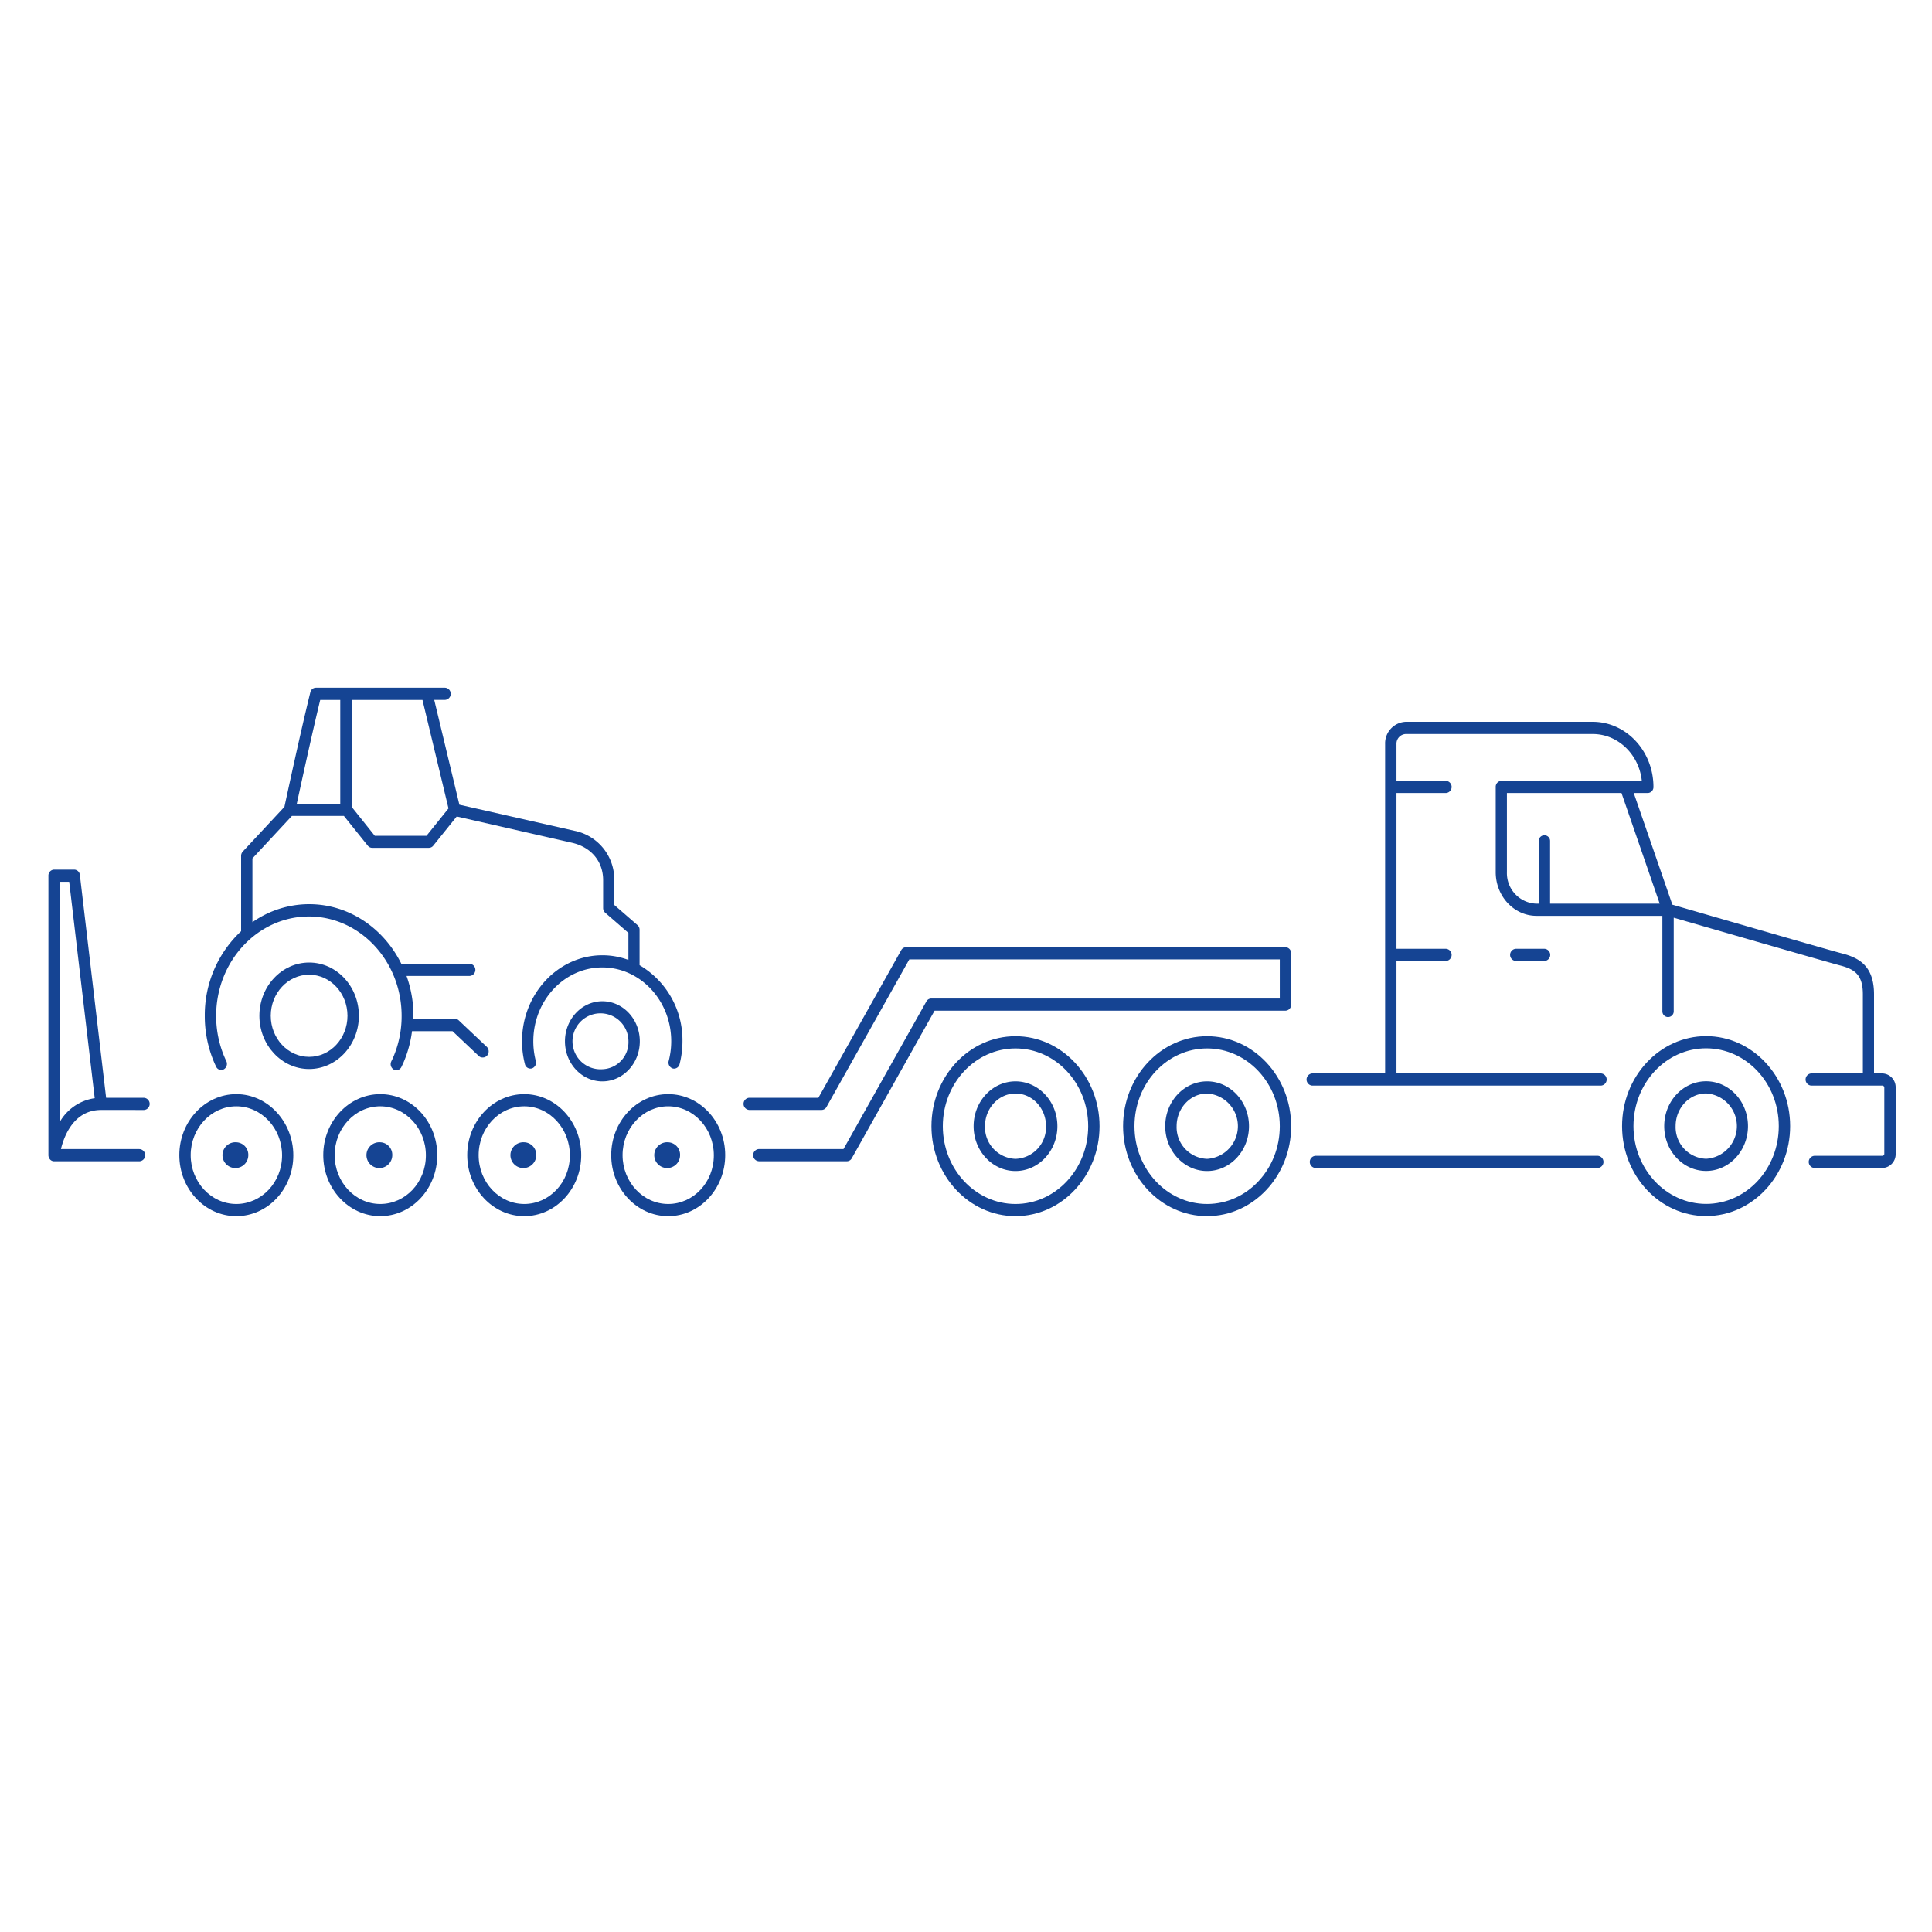 <svg xmlns="http://www.w3.org/2000/svg" id="Camada_1" data-name="Camada 1" viewBox="0 0 500 500"><defs><style>.cls-1{fill:#154493;}</style></defs><path class="cls-1" d="M392.27,245.55a1.58,1.58,0,0,0,0,3.15h7.47a1.58,1.58,0,0,0,0-3.15Z"></path><path class="cls-1" d="M441.54,268.15c-12,0-21.75,10.45-21.75,23.29s9.76,23.28,21.75,23.28,21.75-10.45,21.75-23.28S453.54,268.15,441.54,268.15Zm0,43.42c-10.37,0-18.8-9-18.8-20.13s8.43-20.14,18.8-20.14,18.81,9,18.81,20.14S451.91,311.57,441.54,311.57Z"></path><path class="cls-1" d="M441.54,279.83c-6,0-10.84,5.21-10.84,11.61s4.87,11.6,10.84,11.6,10.84-5.21,10.84-11.6S447.52,279.83,441.54,279.83Zm0,20.06a8.19,8.19,0,0,1-7.89-8.45c0-4.66,3.54-8.46,7.89-8.46a8.47,8.47,0,0,1,0,16.91Z"></path><path class="cls-1" d="M312.4,268.17c-12,0-21.75,10.45-21.75,23.29s9.76,23.28,21.75,23.28,21.75-10.45,21.75-23.28S324.4,268.17,312.4,268.17Zm0,43.42c-10.37,0-18.8-9-18.8-20.13s8.43-20.13,18.8-20.13,18.81,9,18.81,20.13S322.77,311.59,312.4,311.59Z"></path><path class="cls-1" d="M312.4,279.85c-6,0-10.84,5.21-10.84,11.61s4.86,11.6,10.84,11.6,10.84-5.21,10.84-11.6S318.38,279.85,312.4,279.85Zm0,20.06a8.19,8.19,0,0,1-7.89-8.45c0-4.66,3.54-8.46,7.89-8.46a8.47,8.47,0,0,1,0,16.91Z"></path><path class="cls-1" d="M262.81,268.17c-12,0-21.75,10.45-21.75,23.29s9.76,23.28,21.75,23.28,21.75-10.45,21.75-23.28S274.8,268.17,262.81,268.17Zm0,43.42c-10.37,0-18.81-9-18.81-20.13s8.44-20.13,18.81-20.13,18.81,9,18.81,20.13S273.18,311.59,262.81,311.59Z"></path><path class="cls-1" d="M262.81,279.85c-6,0-10.84,5.21-10.84,11.61s4.86,11.6,10.84,11.6,10.84-5.21,10.84-11.6S268.79,279.85,262.81,279.85Zm0,20.06a8.2,8.2,0,0,1-7.9-8.45c0-4.66,3.55-8.46,7.9-8.46s7.9,3.8,7.9,8.46A8.2,8.2,0,0,1,262.81,299.91Z"></path><path class="cls-1" d="M487.16,277.8H485V257.32c0-7.37-3.93-9.43-8.19-10.55-3.89-1-38.52-11.05-44-12.64l-10-28.9h3.63a1.52,1.52,0,0,0,1.47-1.57c0-9.3-7.06-16.86-15.74-16.86H363.83a5.58,5.58,0,0,0-5.36,5.75V277.8H339.59a1.58,1.58,0,0,0,0,3.15h74.76a1.58,1.58,0,0,0,0-3.15H361.41V248.7h12.82a1.58,1.58,0,0,0,0-3.15H361.41V205.23h12.82a1.58,1.58,0,0,0,0-3.15H361.41v-9.53a2.51,2.51,0,0,1,2.42-2.59h48.36c6.56,0,12,5.31,12.71,12.12H388.56a1.53,1.53,0,0,0-1.47,1.58v22.06c0,6.23,4.74,11.3,10.56,11.3h32.57v24.72a1.47,1.47,0,1,0,2.94,0V237.5c8.08,2.34,39.19,11.33,42.95,12.33,3.95,1,6,2.49,6,7.49V277.8H468.74a1.58,1.58,0,0,0,0,3.15h18.42a.52.52,0,0,1,.5.53V298.6a.52.52,0,0,1-.5.52H469.68a1.58,1.58,0,0,0,0,3.16h17.48a3.57,3.57,0,0,0,3.44-3.68V281.48A3.57,3.57,0,0,0,487.16,277.8Zm-86-43.93V217.64a1.47,1.47,0,1,0-2.94,0v16.23h-.62a7.9,7.9,0,0,1-7.61-8.15V205.23h29.65l9.89,28.64Z"></path><path class="cls-1" d="M413.4,299.12H340.55a1.58,1.58,0,0,0,0,3.16H413.4a1.58,1.58,0,0,0,0-3.16Z"></path><path class="cls-1" d="M61.16,283.16c-8.14,0-14.75,7.08-14.75,15.79S53,314.74,61.16,314.74,75.91,307.66,75.91,299,69.29,283.16,61.16,283.16Zm0,28.43c-6.51,0-11.81-5.67-11.81-12.64s5.3-12.64,11.81-12.64S73,292,73,299,67.67,311.59,61.16,311.59Z"></path><path class="cls-1" d="M61.16,295.62a3.34,3.34,0,1,0,3.1,3.33A3.23,3.23,0,0,0,61.16,295.62Z"></path><path class="cls-1" d="M98.41,283.16c-8.13,0-14.75,7.08-14.75,15.79s6.62,15.79,14.75,15.79,14.75-7.08,14.75-15.79S106.55,283.16,98.41,283.16Zm0,28.43c-6.51,0-11.8-5.67-11.8-12.64s5.29-12.64,11.8-12.64S110.22,292,110.22,299,104.92,311.59,98.41,311.59Z"></path><path class="cls-1" d="M135.67,283.16c-8.13,0-14.75,7.08-14.75,15.79s6.62,15.79,14.75,15.79,14.75-7.08,14.75-15.79S143.81,283.16,135.67,283.16Zm0,28.43c-6.51,0-11.8-5.67-11.8-12.64s5.29-12.64,11.8-12.64S147.48,292,147.48,299,142.18,311.59,135.67,311.59Z"></path><path class="cls-1" d="M172.93,283.16c-8.13,0-14.75,7.08-14.75,15.79s6.62,15.79,14.75,15.79,14.75-7.08,14.75-15.79S181.06,283.16,172.93,283.16Zm0,28.43c-6.51,0-11.81-5.67-11.81-12.64s5.3-12.64,11.81-12.64S184.74,292,184.74,299,179.44,311.59,172.93,311.59Z"></path><path class="cls-1" d="M332.68,245.14H234.5a1.45,1.45,0,0,0-1.26.76L211.8,284.1H193.88a1.58,1.58,0,0,0,0,3.15h18.75a1.45,1.45,0,0,0,1.26-.76l21.44-38.2h95.88v10.12H241a1.45,1.45,0,0,0-1.26.77l-21.44,38.19H196.49a1.58,1.58,0,0,0,0,3.16h22.68a1.46,1.46,0,0,0,1.27-.77l21.43-38.2h90.81a1.52,1.52,0,0,0,1.47-1.57V246.71A1.53,1.53,0,0,0,332.68,245.14Z"></path><path class="cls-1" d="M98.41,295.62a3.34,3.34,0,1,0,3.11,3.33A3.23,3.23,0,0,0,98.41,295.62Z"></path><path class="cls-1" d="M135.67,295.62a3.34,3.34,0,1,0,3.11,3.33A3.23,3.23,0,0,0,135.67,295.62Z"></path><path class="cls-1" d="M172.93,295.62A3.34,3.34,0,1,0,176,299,3.24,3.24,0,0,0,172.93,295.62Z"></path><path class="cls-1" d="M37.28,284.1H27.46l-6.79-57.66a1.51,1.51,0,0,0-1.46-1.38H14a1.53,1.53,0,0,0-1.47,1.58V299a1.67,1.67,0,0,0,.37,1,1.43,1.43,0,0,0,1.1.54H36a1.58,1.58,0,0,0,0-3.16H15.77c.8-3.32,3.31-10.12,10.39-10.12H37.28a1.58,1.58,0,0,0,0-3.15Zm-21.84,6.31v-62.2h2.47l6.6,56A12.46,12.46,0,0,0,15.44,290.41Z"></path><path class="cls-1" d="M125,273.67a1.43,1.43,0,0,0,1.1-.54,1.65,1.65,0,0,0-.13-2.22l-7.23-6.83a1.41,1.41,0,0,0-1-.4H107c0-.26,0-.53,0-.8a30.47,30.47,0,0,0-1.79-10.31h16.36a1.58,1.58,0,0,0,0-3.15H103.86C99.33,240.26,90.34,234,80,234a25.59,25.59,0,0,0-14.67,4.66V222.16l10.22-11H89l6.19,7.71a1.44,1.44,0,0,0,1.12.55H111a1.44,1.44,0,0,0,1.12-.55l6.08-7.56L148,218.1c5,1.13,8.09,4.84,8.09,9.69V235a1.63,1.63,0,0,0,.54,1.22l6,5.21v7a19.4,19.4,0,0,0-6.74-1.21c-11.46,0-20.79,10-20.79,22.25a23.74,23.74,0,0,0,.75,5.93,1.47,1.47,0,0,0,1.81,1.1,1.59,1.59,0,0,0,1-1.94,20.29,20.29,0,0,1-.64-5.09c0-10.53,8-19.1,17.84-19.1s17.85,8.57,17.85,19.1a20.3,20.3,0,0,1-.65,5.09,1.6,1.6,0,0,0,1,1.94,1.32,1.32,0,0,0,.39.06,1.49,1.49,0,0,0,1.42-1.16,23.74,23.74,0,0,0,.75-5.93,22.49,22.49,0,0,0-11.1-19.68v-9.16a1.58,1.58,0,0,0-.55-1.22l-6-5.21v-6.43A12.82,12.82,0,0,0,148.62,215l-29.73-6.74-6.51-27.13h2.82a1.58,1.58,0,0,0,0-3.15H81.74a1.49,1.49,0,0,0-1.42,1.17c-2.4,9.67-6.08,26.74-6.71,29.66L62.83,220.39a1.63,1.63,0,0,0-.43,1.12V241A29.67,29.67,0,0,0,53,262.88a30.4,30.4,0,0,0,2,11c.27.71.58,1.44.93,2.16a1.43,1.43,0,0,0,2,.69,1.64,1.64,0,0,0,.64-2.12c-.31-.65-.59-1.3-.83-1.92a27.26,27.26,0,0,1-1.8-9.78c0-14.18,10.78-25.72,24-25.72s24,11.54,24,25.72a27,27,0,0,1-2.15,10.65c-.13.32-.28.63-.44.94l-.08.18a1.63,1.63,0,0,0,.64,2.12,1.34,1.34,0,0,0,.67.17,1.47,1.47,0,0,0,1.31-.85l.08-.17c.17-.36.35-.72.5-1.08a30,30,0,0,0,2.16-8h10.49l6.81,6.44A1.4,1.4,0,0,0,125,273.67Zm-8.93-64.45-5.7,7.09H97l-6-7.51V181.15h18.34Zm-33.2-28.07h5.19v26.9H76.8C77.87,203.11,80.77,189.78,82.87,181.15Z"></path><path class="cls-1" d="M165.58,269.49c0-5.72-4.35-10.37-9.69-10.37s-9.68,4.65-9.68,10.37,4.34,10.37,9.68,10.37S165.58,275.21,165.58,269.49Zm-9.69,7.22a7.24,7.24,0,1,1,6.75-7.22A7,7,0,0,1,155.89,276.71Z"></path><path class="cls-1" d="M92.88,262.88c0-7.6-5.77-13.78-12.87-13.78s-12.88,6.18-12.88,13.78S72.91,276.66,80,276.66,92.88,270.48,92.88,262.88ZM80,273.51c-5.48,0-9.93-4.77-9.93-10.63s4.45-10.63,9.93-10.63,9.93,4.77,9.93,10.63S85.49,273.51,80,273.51Z"></path></svg>